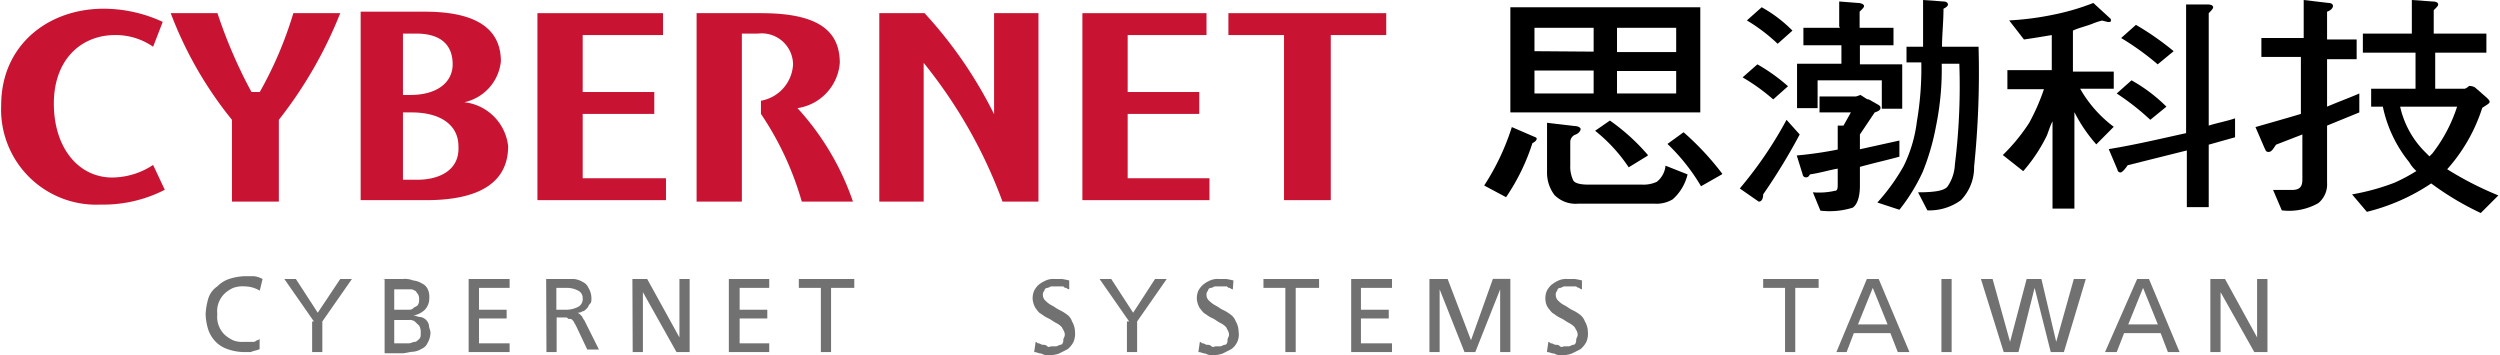 <svg id="圖層_1" data-name="圖層 1" xmlns="http://www.w3.org/2000/svg" viewBox="0 0 169 24"><defs><style>.cls-1{fill:#727171;}.cls-2{fill:#c81432;}</style></defs><g id="レイヤー_2" data-name="レイヤー 2"><path class="cls-1" d="M17.56,19.65a2,2,0,0,0-1-.29,1.92,1.92,0,0,0-.79.1,2.15,2.15,0,0,0-.59.39,1.66,1.66,0,0,0-.49,1.38,1.69,1.69,0,0,0,.49,1.39,2.4,2.4,0,0,0,.59.39,1.68,1.68,0,0,0,.69.1h.6a.34.34,0,0,0,.29-.1.35.35,0,0,0,.2-.1v.69c-.2.1-.39.1-.59.2h-.5a3.46,3.46,0,0,1-1.08-.2,2,2,0,0,1-.79-.49,2.14,2.14,0,0,1-.5-.79,3.86,3.86,0,0,1-.19-1.09,4.54,4.54,0,0,1,.19-1.08,1.53,1.53,0,0,1,.6-.79,2.06,2.06,0,0,1,.79-.5,3.79,3.79,0,0,1,1.08-.19h.6a1.56,1.56,0,0,1,.59.19Z"/><path class="cls-1" d="M21.22,21.73l-2-2.87H20l1.48,2.28L23,18.86h.79l-2,2.87V23.8h-.69V21.73Z"/><path class="cls-1" d="M25.86,18.86h1.38a1.44,1.44,0,0,1,.69.1,1.34,1.34,0,0,1,.59.2.78.78,0,0,1,.4.4,1.21,1.21,0,0,1,.1.59,1.13,1.13,0,0,1-.3.79,1.47,1.47,0,0,1-.79.39h0c.2,0,.3.1.5.1A.71.71,0,0,1,29,22c0,.2.1.3.1.5a1.44,1.44,0,0,1-.2.69.73.73,0,0,1-.4.39,1.34,1.34,0,0,1-.59.2c-.2,0-.49.1-.69.1H26v-5Zm.79,2.08h.89c.19,0,.29,0,.39-.1s.2-.1.3-.2a.57.57,0,0,0,.1-.39.6.6,0,0,0-.1-.4c-.1-.1-.1-.2-.2-.2a.39.39,0,0,0-.3-.09H26.65v1.38Zm0,2.27h1c.09,0,.29-.1.39-.1s.2-.1.3-.2.1-.19.1-.39a.9.9,0,0,0-.1-.5l-.3-.29a.59.59,0,0,0-.39-.1h-1Z"/><path class="cls-1" d="M31.68,18.86h2.77v.6H32.38v1.48h1.87v.59H32.38v1.68h2.07v.59H31.68Z"/><path class="cls-1" d="M36.92,18.86H38.8a1.43,1.43,0,0,1,.59.2.76.76,0,0,1,.39.4,1.37,1.37,0,0,1,.2.69c0,.2,0,.29-.1.39s-.1.2-.2.3-.19.2-.29.2a.6.6,0,0,1-.4.1h0c.1,0,.2.09.3.19s.1.2.2.3l1,2h-.79l-.79-1.67c-.09-.1-.09-.2-.19-.3s-.1-.1-.2-.1-.1,0-.2-.1h-.69V23.8h-.69Zm.79,2.08h.59a1.84,1.84,0,0,0,.79-.2.6.6,0,0,0,.3-.59.55.55,0,0,0-.3-.5,1.62,1.62,0,0,0-.79-.19h-.69v1.48Z"/><path class="cls-1" d="M42.75,18.86h1l2.18,3.95h0V18.86h.69V23.8h-.89l-2.27-4.05h0V23.8h-.69Z"/><path class="cls-1" d="M49.27,18.86H52v.6H50v1.48h1.87v.59H50v1.68H52v.59H49.27Z"/><path class="cls-1" d="M55.59,19.46H54v-.6h3.75v.6H56.18V23.8h-.69V19.46Z"/><path class="cls-1" d="M72.28,19.56a.35.35,0,0,1-.2-.1c-.1,0-.1,0-.2-.1h-.79c-.1,0-.2.1-.29.1a.21.21,0,0,0-.2.19.37.37,0,0,0-.1.3.52.52,0,0,0,.2.4,1.51,1.51,0,0,0,.39.29c.2.1.3.2.5.3a2.88,2.88,0,0,1,.49.29.93.93,0,0,1,.39.5,1.41,1.41,0,0,1,.2.69,1.44,1.44,0,0,1-.1.69,1.56,1.56,0,0,1-.39.49l-.59.3a1.7,1.7,0,0,1-.7.1.73.73,0,0,1-.49-.1c-.2,0-.3-.1-.49-.1l.1-.69c.09,0,.09.1.19.1s.2.1.3.1a.37.37,0,0,1,.3.1c.09.1.19,0,.29,0h.3c.1,0,.2-.1.29-.1s.2-.1.2-.3.1-.2.1-.39-.1-.3-.2-.5a1.31,1.31,0,0,0-.39-.29c-.2-.1-.3-.2-.5-.3a2.33,2.33,0,0,1-.49-.3c-.2-.09-.3-.29-.39-.39a1.43,1.43,0,0,1-.2-.59,1.27,1.27,0,0,1,.1-.6,1.46,1.46,0,0,1,.29-.39,2.19,2.19,0,0,1,.5-.3,1.21,1.21,0,0,1,.59-.1h.49a4.33,4.33,0,0,1,.5.1Z"/><path class="cls-1" d="M76.33,21.73l-2-2.87h.79l1.48,2.28,1.48-2.28h.79l-2,2.87V23.8h-.69V21.73Z"/><path class="cls-1" d="M83.34,19.56a.35.35,0,0,1-.2-.1c-.1,0-.1,0-.2-.1h-.79c-.09,0-.19.1-.29.1a.21.21,0,0,0-.2.19.37.37,0,0,0-.1.3.52.52,0,0,0,.2.4,1.71,1.71,0,0,0,.39.29c.2.1.3.2.5.3a2.52,2.52,0,0,1,.49.29,1,1,0,0,1,.4.5,1.4,1.4,0,0,1,.19.69,1.21,1.21,0,0,1-.49,1.18l-.59.3A1.68,1.68,0,0,1,82,24a.75.75,0,0,1-.5-.1c-.19,0-.29-.1-.49-.1l.1-.69c.1,0,.1.1.2.1s.19.1.29.1a.37.37,0,0,1,.3.1c.1.1.2,0,.29,0h.3c.1,0,.2-.1.3-.1s.19-.1.19-.3.1-.2.1-.39-.1-.3-.19-.5a1.38,1.38,0,0,0-.4-.29c-.2-.1-.3-.2-.49-.3a2.19,2.19,0,0,1-.5-.3c-.19-.09-.29-.29-.39-.39a1.43,1.43,0,0,1-.2-.59,1.27,1.27,0,0,1,.1-.6,1.46,1.46,0,0,1,.3-.39,1.9,1.9,0,0,1,.49-.3,1.23,1.23,0,0,1,.59-.1h.5a4.55,4.55,0,0,1,.49.1Z"/><path class="cls-1" d="M87,19.46H85.41v-.6h3.76v.6H87.59V23.8h-.7V19.46Z"/><path class="cls-1" d="M91.34,18.86H94.1v.6H92v1.48h1.88v.59H92v1.68H94.1v.59H91.34Z"/><path class="cls-1" d="M96.67,18.86h1.19L99.44,23l1.48-4.15h1.18V23.8h-.69V19.56h0L99.73,23.8H99l-1.68-4.24h0V23.8h-.69V18.86Z"/><path class="cls-1" d="M106.94,19.56a.35.35,0,0,1-.19-.1.31.31,0,0,1-.2-.1h-.79c-.1,0-.2.1-.3.1a.2.2,0,0,0-.19.19.37.37,0,0,0-.1.3.55.55,0,0,0,.19.4,1.59,1.59,0,0,0,.4.29c.2.1.3.2.49.3a2.65,2.65,0,0,1,.5.29,1,1,0,0,1,.39.5,1.41,1.41,0,0,1,.2.69,1.44,1.44,0,0,1-.1.69,1.71,1.71,0,0,1-.39.49l-.6.3a1.63,1.63,0,0,1-.69.1.72.72,0,0,1-.49-.1c-.2,0-.3-.1-.5-.1l.1-.69c.1,0,.1.1.2.1s.2.1.3.1a.35.35,0,0,1,.29.1c.1.1.2,0,.3,0h.3c.09,0,.19-.1.29-.1s.2-.1.2-.3.1-.2.1-.39-.1-.3-.2-.5a1.46,1.46,0,0,0-.39-.29c-.2-.1-.3-.2-.5-.3a2.09,2.09,0,0,1-.49-.3c-.2-.09-.3-.29-.4-.39a1.07,1.07,0,0,1-.2-.59,1.27,1.27,0,0,1,.1-.6,1.46,1.46,0,0,1,.3-.39,2.33,2.33,0,0,1,.49-.3,1.27,1.27,0,0,1,.6-.1h.49a3.7,3.7,0,0,1,.49.1Z"/><path class="cls-1" d="M120.77,19.46h-1.58v-.6h3.75v.6h-1.58V23.8h-.69V19.46Z"/><path class="cls-1" d="M126.2,18.86H127l2.08,4.94h-.79l-.5-1.28h-2.47l-.49,1.28h-.69Zm.4.6-1,2.47h2Z"/><path class="cls-1" d="M131.24,18.86h.69V23.8h-.69Z"/><path class="cls-1" d="M133.91,18.86h.79l1.18,4.25h0L137,18.86h1L139,23.11h0l1.19-4.25H141l-1.48,4.94h-.89l-1.09-4.34h0l-1.09,4.34h-1Z"/><path class="cls-1" d="M144.47,18.86h.8l2.07,4.94h-.79l-.49-1.28h-2.47l-.5,1.28h-.79Zm.4.6-1,2.47h2Z"/><path class="cls-1" d="M149.41,18.86h1l2.17,3.95h0V18.86h.7V23.8h-.89l-2.28-4.05h0V23.8h-.69V18.86Z"/></g><g id="圖層_1-2" data-name="圖層 1"><path d="M103.59,9.19c.19.09.29.09.29.19s-.1.2-.29.3a14.11,14.11,0,0,1-1.78,3.65l-1.48-.79a16.14,16.14,0,0,0,1.87-3.95ZM114.94.49V7.6H102.1V.49Zm-7.21,3V1.88h-4V3.46Zm0,1.28h-4V6.32h4Zm-1.28,3.75c.2,0,.4.1.4.2s-.1.3-.4.4a.54.54,0,0,0-.3.49v1.58a2.13,2.13,0,0,0,.2,1c.1.2.5.29,1,.29H111a2.13,2.13,0,0,0,1-.19,1.58,1.58,0,0,0,.59-1.09l1.49.59a3.28,3.28,0,0,1-1,1.68,2.1,2.1,0,0,1-1.19.3h-5.23a2,2,0,0,1-1.58-.59,2.5,2.5,0,0,1-.5-1.58V8.3Zm4.94,2-1.29.79a10.77,10.77,0,0,0-2.27-2.47l1-.69A13.86,13.86,0,0,1,111.39,10.47Zm-2.08-7h4V1.88h-4Zm4,1.28h-4V6.32h4Zm3.07,7-1.39.79a13.25,13.25,0,0,0-2.27-2.86l1.09-.79A18.89,18.89,0,0,1,116.43,11.75Z"/><path d="M121.66,9.09a40.72,40.72,0,0,1-2.47,4.05c0,.29-.1.49-.3.49l-1.28-.89a27,27,0,0,0,3.16-4.64Zm-.79-3.26-1,.89a13.37,13.37,0,0,0-2.07-1.49l1-.88A12.19,12.19,0,0,1,120.87,5.83Zm.3-3.76-1,.89a11.83,11.83,0,0,0-2.08-1.58l1-.89A9.23,9.23,0,0,1,121.17,2.07Zm3.16-.29V.1l1.28.1c.2,0,.4.1.4.2s-.1.19-.3.39V1.88H128V3.06h-2.27V4.35h2.86v3h-1.38V5.43h-4.34V7.31h-1.39v-3h3V3.06h-2.57V1.88h2.47Zm2,4.94.69.39c.1.1.1.1.1.2s-.1.2-.39.29l-1,1.49v1l2.67-.59v1.09c-.7.2-1.58.39-2.67.69v1.28c0,.79-.2,1.29-.49,1.48a5.25,5.25,0,0,1-2.18.2L122.55,13a4.83,4.83,0,0,0,1.48-.1c.2,0,.2-.2.2-.5v-1c-.59.1-1.19.29-1.88.39-.1.2-.2.2-.29.2a.22.22,0,0,1-.2-.2l-.4-1.28a26.4,26.4,0,0,0,2.77-.4V8.49h.39l.5-.89H123V6.52h2.47l.3-.1C126.1,6.62,126.2,6.72,126.3,6.72ZM130,3.16V0l1.38.1c.2,0,.3.1.3.2s-.1.19-.3.29c0,.89-.1,1.78-.1,2.57h2.47a62.22,62.22,0,0,1-.3,8.1,3.2,3.2,0,0,1-.89,2.27,3.61,3.61,0,0,1-2.27.69L129.66,13c1.09,0,1.78-.1,2-.4a2.85,2.85,0,0,0,.49-1.48,43,43,0,0,0,.3-6.81h-1.19a19.12,19.12,0,0,1-.39,4.24,15.92,15.92,0,0,1-.89,3.06,12.31,12.31,0,0,1-1.58,2.57l-1.49-.49a13.54,13.54,0,0,0,1.78-2.47,9.37,9.37,0,0,0,.89-3,21.22,21.22,0,0,0,.3-4h-1V3.16Z"/><path d="M141.51,1.58c-.49.2-1,.3-1.38.49V4.84h2.76V6h-2.27a8.34,8.34,0,0,0,2.27,2.57l-1.18,1.19a10.23,10.23,0,0,1-1.48-2.18v6.52h-1.48V8.2c-.2.39-.3.79-.4,1a10.86,10.86,0,0,1-1.58,2.37l-1.38-1.09a12.52,12.52,0,0,0,1.78-2.17,14.13,14.13,0,0,0,1-2.28h-2.47V4.74h3V2.37c-.59.1-1.19.2-1.88.3l-1-1.29a19.62,19.62,0,0,0,3-.39A15.83,15.83,0,0,0,141.51.2l1.09,1c.1.09.1.09.1.19s-.1.1-.2.1l-.4-.1A4.44,4.44,0,0,0,141.51,1.58ZM149.22.3c.29,0,.39.1.39.19s-.1.2-.3.4v7.6c.6-.19,1.19-.29,1.78-.49V9.28l-1.78.5V14h-1.48V10.17l-4,1c-.2.3-.39.49-.49.49a.21.21,0,0,1-.2-.19l-.59-1.39c1.78-.29,3.46-.69,5.23-1.08V.3Zm-2.77,6.91-1.09.89a16.62,16.62,0,0,0-2.27-1.78l1-.89A10.81,10.81,0,0,1,146.45,7.21Zm.49-3.75-1.08.89a18.15,18.15,0,0,0-2.47-1.78l1-.89A19.09,19.09,0,0,1,146.94,3.46Z"/><path d="M155.73,2.67V0l1.68.2c.2,0,.3.1.3.2s-.1.29-.4.39V2.67h2V4h-2V7.21c.7-.3,1.49-.59,2.18-.89V7.6l-2.18.89v3.86a1.64,1.64,0,0,1-.59,1.38,4,4,0,0,1-2.47.49l-.59-1.38h1.28c.5,0,.7-.2.7-.69V9.09l-1.78.69c-.2.29-.3.49-.5.49s-.19-.1-.29-.29l-.6-1.39c1-.29,2.08-.59,3.07-.89V3.85h-2.67V2.57h2.86Zm7.31-.4V0l1.39.1c.29,0,.39.1.39.2s-.1.19-.3.39V2.27h3.56V3.56h-3.46V6h2a.92.92,0,0,0,.29-.19.76.76,0,0,1,.4.1l.79.69c.1.1.2.19.2.29s-.2.2-.5.4a11.42,11.42,0,0,1-2.37,4.15,22.44,22.44,0,0,0,3.46,1.77l-1.19,1.19a19.49,19.49,0,0,1-3.35-2A13.65,13.65,0,0,1,160,14.32l-1-1.18a15.22,15.22,0,0,0,2.87-.79,11.83,11.83,0,0,0,1.48-.79,2.35,2.35,0,0,1-.49-.6,8.81,8.81,0,0,1-1.78-3.75h-.79V6h3V3.56h-3.56V2.27Zm.89,8,.3.3.2-.2a10.3,10.3,0,0,0,1.67-3.16h-3.85A6.22,6.22,0,0,0,163.93,10.27Z"/><polygon class="cls-2" points="39.39 7.7 44.23 7.7 44.23 6.22 39.39 6.22 39.39 2.37 44.82 2.37 44.82 0.89 36.33 0.89 36.33 13.53 45.02 13.53 45.02 12.05 39.39 12.05 39.39 7.7"/><polygon class="cls-2" points="76.23 7.7 81.07 7.7 81.07 6.22 76.23 6.22 76.23 2.37 81.56 2.37 81.56 0.89 73.17 0.89 73.17 13.53 81.76 13.53 81.76 12.05 76.23 12.05 76.23 7.7"/><polygon class="cls-2" points="93.71 0.89 83.04 0.89 83.04 2.37 86.8 2.37 86.8 13.53 89.96 13.53 89.96 2.37 93.71 2.37 93.71 0.89"/><path class="cls-2" d="M53.91,7.31a3.36,3.36,0,0,0,2.86-3.06C56.77,2,55.19.89,51.44.89H47.09V13.63h3.06V2.27h1.09a2.12,2.12,0,0,1,2.37,2.08,2.63,2.63,0,0,1-2.17,2.46V7.7a20.67,20.67,0,0,1,2.76,5.93h3.46A17.91,17.91,0,0,0,53.91,7.31Z"/><path class="cls-2" d="M67.24,7.8A29.29,29.29,0,0,0,62.5.89H59.44V13.63h3V4.25a33,33,0,0,1,5.33,9.38H70.2V.89h-3V7.8Z"/><path class="cls-2" d="M7.59,12C5.31,12,3.64,10,3.64,7S5.51,2.37,7.78,2.37a4.42,4.42,0,0,1,2.57.79L11,1.48A9.48,9.48,0,0,0,7,.59C3.24.59.08,3.06.08,7.11A6.43,6.43,0,0,0,6.8,13.83a9.13,9.13,0,0,0,4.34-1l-.79-1.68A5.08,5.08,0,0,1,7.59,12Z"/><path class="cls-2" d="M17.56,6.22H17A32.85,32.85,0,0,1,14.7.89H11.54A26.1,26.1,0,0,0,15.68,8.1v5.53h3.17V8.1A28.88,28.88,0,0,0,23,.89H19.83A25.91,25.91,0,0,1,17.56,6.22Z"/><path class="cls-2" d="M31.39,6.91a3.16,3.16,0,0,0,2.47-2.76c0-2.08-1.48-3.36-5.14-3.36H24.38V13.53h4.44c3.56,0,5.53-1.18,5.53-3.65A3.36,3.36,0,0,0,31.39,6.91ZM27.24,2.27h.89c1.58,0,2.47.69,2.47,2.08,0,1.18-1,2.07-2.87,2.07h-.49Zm1,9.88h-1V7.6h.59c2,0,3.16.89,3.16,2.28C31.09,11.56,29.61,12.15,28.23,12.15Z"/></g></svg>